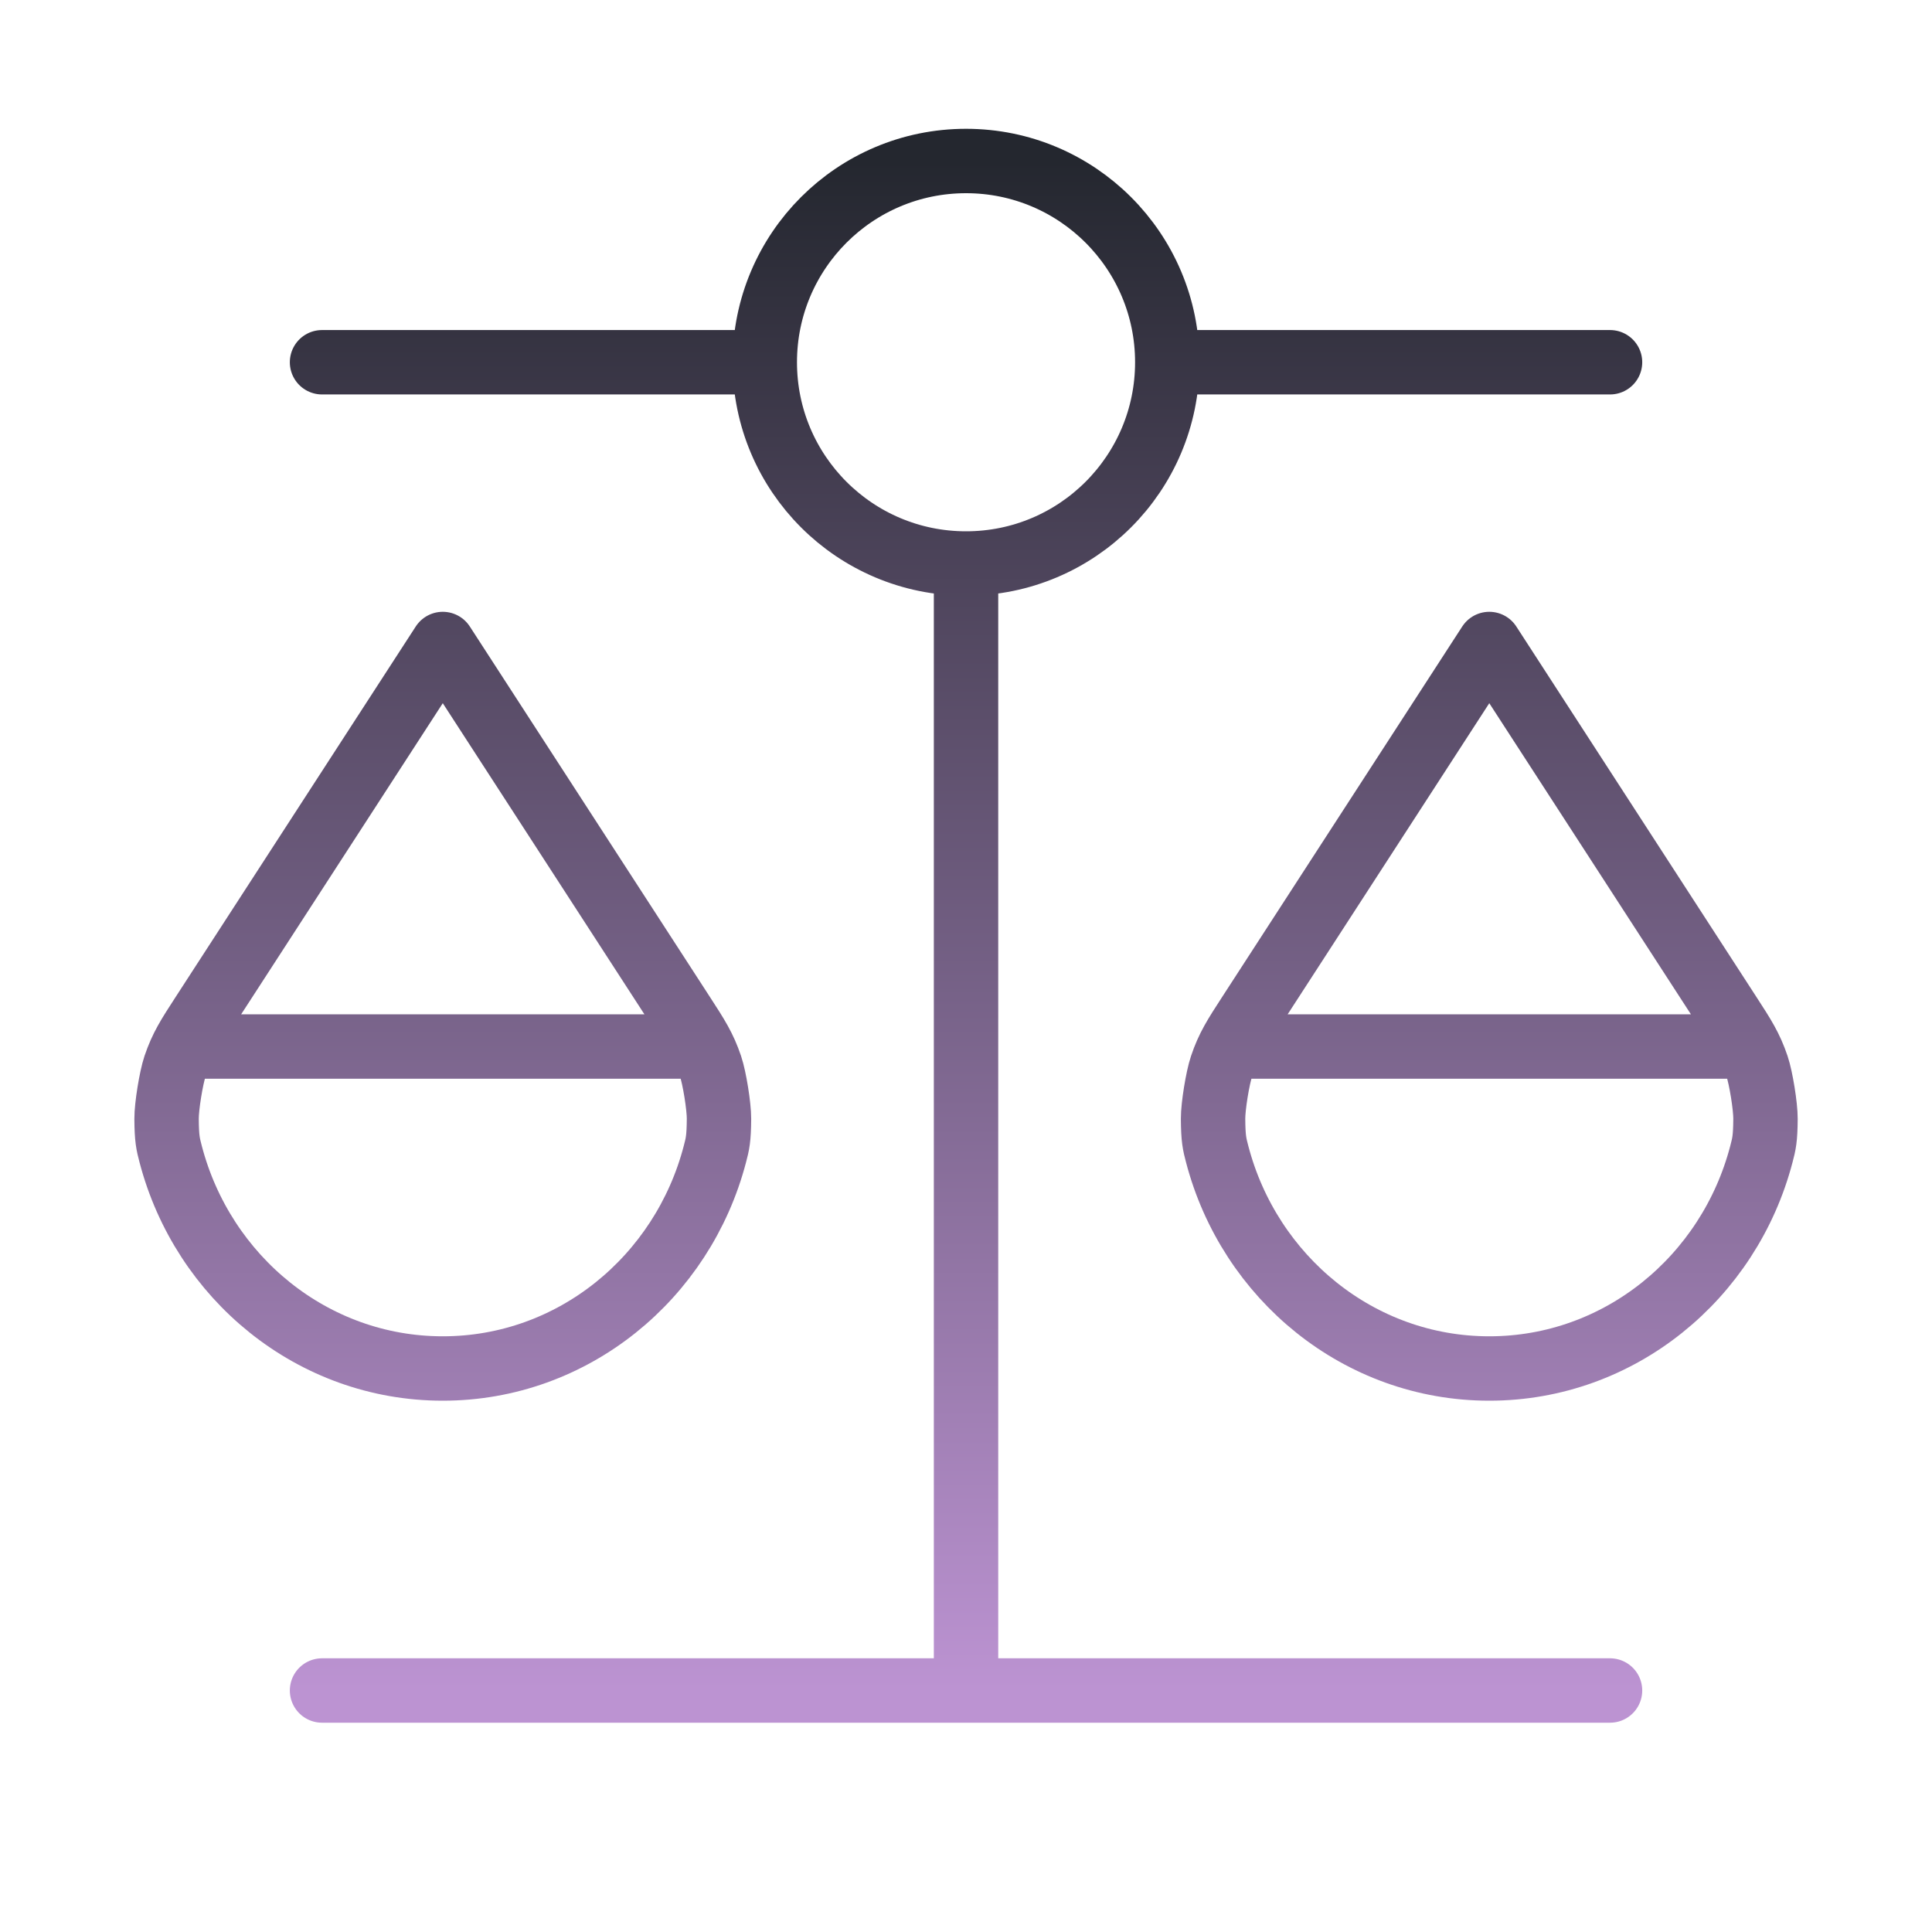 <svg width="60" height="60" viewBox="0 0 60 60" fill="none" xmlns="http://www.w3.org/2000/svg">
<path d="M6.251 32.5H21.251M38.751 32.5H53.751M30.001 17.5V52.5M30.001 17.5C33.453 17.5 36.251 14.702 36.251 11.25M30.001 17.5C26.549 17.5 23.751 14.702 23.751 11.25M10.001 52.5L50.001 52.5M10.001 11.25L23.751 11.25M23.751 11.25C23.751 7.798 26.549 5 30.001 5C33.453 5 36.251 7.798 36.251 11.25M36.251 11.25L50.001 11.25M22.202 35.841C21.201 39.676 17.796 42.5 13.751 42.5C9.706 42.5 6.302 39.676 5.3 35.841C5.218 35.528 5.177 35.371 5.173 34.745C5.171 34.361 5.314 33.476 5.436 33.112C5.637 32.519 5.854 32.184 6.288 31.515L13.751 20L21.214 31.515C21.648 32.184 21.865 32.519 22.066 33.112C22.189 33.476 22.331 34.361 22.329 34.745C22.325 35.371 22.284 35.528 22.202 35.841ZM54.702 35.841C53.7 39.676 50.296 42.5 46.251 42.5C42.206 42.5 38.802 39.676 37.8 35.841C37.718 35.528 37.677 35.371 37.673 34.745C37.671 34.361 37.814 33.476 37.937 33.112C38.137 32.519 38.354 32.184 38.788 31.515L46.251 20L53.714 31.515C54.148 32.184 54.365 32.519 54.566 33.112C54.689 33.476 54.831 34.361 54.829 34.745C54.825 35.371 54.784 35.528 54.702 35.841Z" stroke="url(#paint0_linear_9422_4733)" stroke-width="2" stroke-linecap="round" stroke-linejoin="round"/>
<defs>
<linearGradient id="paint0_linear_9422_4733" x1="30.001" y1="5" x2="30.001" y2="52.5" gradientUnits="userSpaceOnUse">
<stop stop-color="#24272F"/>
<stop offset="1" stop-color="#BC93D2"/>
</linearGradient>
</defs>
</svg>
